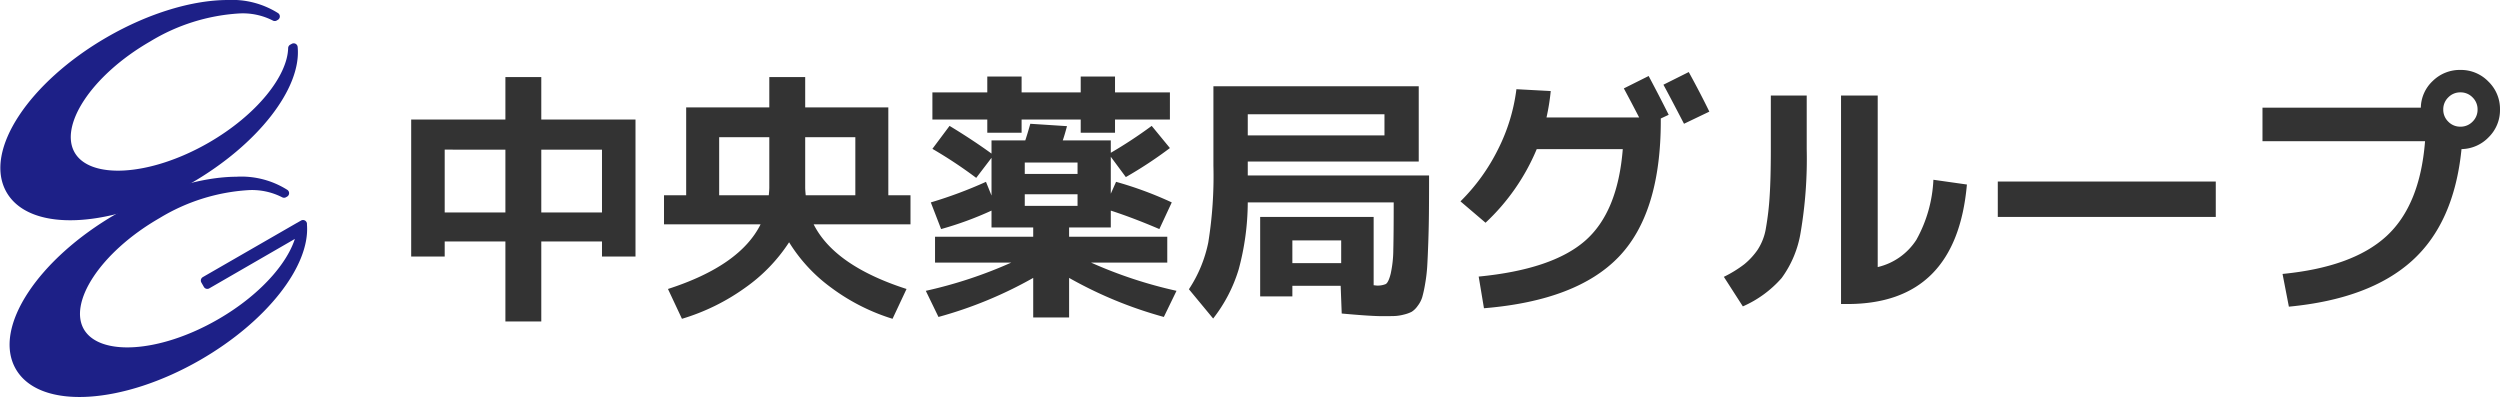 <svg xmlns="http://www.w3.org/2000/svg" width="284.192" height="45.134" viewBox="0 0 284.192 45.134"><g transform="translate(-6918.494 7662.45)"><path d="M6.06-9.3h6.9v-7.14H6.06Zm0,3.3v1.71H2.25V-19.86H12.96v-4.83h4.08v4.83H27.75V-4.29H23.94V-6h-6.9V3.09H12.96V-6ZM23.94-9.3v-7.14h-6.9V-9.3Zm19.02-8.55h-5.7v6.6H42.9q.06-.6.06-.9Zm4.08,5.7q0,.3.06.9h5.64v-6.6h-5.7ZM42.96-24.69h4.08v3.45h9.45v9.99h2.52v3.3H48Q50.37-3.24,58.56-.6L56.97,2.79A23.051,23.051,0,0,1,49.995-.75,18.245,18.245,0,0,1,45.21-5.91,18.938,18.938,0,0,1,40.23-.75a24.183,24.183,0,0,1-7.2,3.54L31.44-.6q8.19-2.64,10.53-7.35H30.99v-3.3h2.52v-9.99h9.45ZM72-11.37v1.32h6v-1.32Zm0-2.31h6v-1.29H72Zm16.5-9.27v3.09H82.26v1.5h-3.9v-1.5H71.64v1.5h-3.9v-1.5H61.5v-3.09h6.24v-1.8h3.9v1.8h6.72v-1.8h3.9v1.8ZM61.32-10.44a49.52,49.52,0,0,0,6.27-2.34l.63,1.56v-4.29l-1.74,2.28a51.224,51.224,0,0,0-4.98-3.3l1.95-2.61q2.67,1.62,4.77,3.15v-1.5h3.84q.24-.72.57-1.89l4.17.27q-.27,1.02-.48,1.62h5.46v1.41a52.211,52.211,0,0,0,4.65-3.06l2.07,2.52a47.4,47.4,0,0,1-5.01,3.3l-1.71-2.31v4.2l.6-1.35a41.514,41.514,0,0,1,6.33,2.34L87.3-7.41q-2.94-1.26-5.52-2.1v1.92H77.04v1.05H88.2V-3.6H79.53A50.682,50.682,0,0,0,89.25-.39L87.81,2.58A47.145,47.145,0,0,1,77.04-1.86v4.5H72.96v-4.5A47.145,47.145,0,0,1,62.19,2.58L60.75-.39A50.682,50.682,0,0,0,70.47-3.6H61.8V-6.54H72.96V-7.59H68.22V-9.51a38.275,38.275,0,0,1-5.73,2.1Zm41.1,6.9h5.55V-6.12h-5.55ZM97.35-18.06h15.54v-2.4H97.35Zm20.61,4.56q0,2.55-.015,4.23t-.075,3.39q-.06,1.71-.12,2.7a17.736,17.736,0,0,1-.24,2.01,14.187,14.187,0,0,1-.33,1.515,3.177,3.177,0,0,1-.525.99,2.4,2.4,0,0,1-.675.66,3.957,3.957,0,0,1-.885.315,4.982,4.982,0,0,1-1.08.165q-.5.015-1.365.015-1.35,0-4.62-.3l-.12-3.15h-5.49V.24H98.76V-8.79h12.9v7.77a1.385,1.385,0,0,1,.195.015,1.284,1.284,0,0,0,.135.015,2.376,2.376,0,0,0,1.035-.165q.315-.165.57-1.17a13.031,13.031,0,0,0,.3-2.745q.045-1.74.045-5.37H97.35a29.5,29.5,0,0,1-1.035,7.62,17.085,17.085,0,0,1-2.9,5.58L90.66-.57a15.091,15.091,0,0,0,2.2-5.31,47.371,47.371,0,0,0,.585-8.73v-9.03h23.34v8.55H97.35v1.59Zm31.86-7.26-2.88,1.38q-1.62-3.12-2.34-4.44l2.88-1.44Q148.86-22.74,149.82-20.76Zm-9.84,4.26H130.2a24.189,24.189,0,0,1-5.82,8.37l-2.85-2.43a22.138,22.138,0,0,0,4.275-5.925,20.849,20.849,0,0,0,2.085-6.825l3.9.21a24.293,24.293,0,0,1-.48,3h10.53q-.9-1.74-1.74-3.3l2.82-1.41q1.23,2.31,2.28,4.41l-.9.42v.27q0,10.47-4.77,15.45T124.2,1.59l-.6-3.6q8.34-.81,12.075-4.05T139.98-16.5Zm16.83-6.09h4.08v6.09a49.967,49.967,0,0,1-.69,9.465,12.02,12.02,0,0,1-2.16,5.19,12.55,12.55,0,0,1-4.41,3.225l-2.16-3.36A13.678,13.678,0,0,0,153.78-3.4a7.929,7.929,0,0,0,1.515-1.635,6.311,6.311,0,0,0,.96-2.505,31.452,31.452,0,0,0,.42-3.6q.135-2.055.135-5.355Zm12.15,19.5a7.16,7.16,0,0,0,4.395-3.1,15.412,15.412,0,0,0,1.935-6.825l3.81.54Q177.9,1.11,165.51,1.11h-.72v-23.7h4.17Zm13.65-5.7v-4.02h24.78v4.02Zm48.57-8.61H212.7v-3.81h18a4.255,4.255,0,0,1,1.365-3.045A4.38,4.38,0,0,1,235.2-25.5a4.334,4.334,0,0,1,3.18,1.32A4.334,4.334,0,0,1,239.7-21a4.326,4.326,0,0,1-1.275,3.135,4.39,4.39,0,0,1-3.1,1.365q-.84,8.4-5.655,12.72T215.7,1.41l-.72-3.72q7.98-.78,11.805-4.29T231.18-17.4Zm5.4-2.22a1.88,1.88,0,0,0,.57-1.38,1.88,1.88,0,0,0-.57-1.38,1.88,1.88,0,0,0-1.38-.57,1.88,1.88,0,0,0-1.38.57,1.88,1.88,0,0,0-.57,1.38,1.88,1.88,0,0,0,.57,1.38,1.88,1.88,0,0,0,1.38.57A1.88,1.88,0,0,0,236.58-19.62Z" transform="translate(6962.986 -7629)" fill="#333"/><g transform="translate(6638.413 -7761.687)"><path d="M306,99.687c-3.865,0-8.755,1.412-13.527,4.163-8.743,5.048-13.774,12.671-11.249,17.032s11.644,3.812,20.37-1.22c7.519-4.35,12.309-10.611,11.875-15.051l-.182.1c-.081,3.4-3.719,7.941-9.253,11.134-6.8,3.915-13.894,4.345-15.852.962-1.958-3.4,1.957-9.34,8.759-13.255A22.433,22.433,0,0,1,307.2,100.32a7.941,7.941,0,0,1,4.113.858l.129-.075A9.351,9.351,0,0,0,306,99.687Z" fill="#1d2087" stroke="#1d2087" stroke-linecap="round" stroke-linejoin="round" stroke-width="0.9"/><path d="M315.158,275.218c-3.865,0-8.755,1.412-13.527,4.163-8.743,5.048-13.774,12.671-11.249,17.032s11.643,3.812,20.369-1.22c7.469-4.313,12.231-10.5,11.885-14.936v-.118l-.011.007-.486.279-.007,0-10.415,6-.247.143.286.5.247-.143,10.387-6c-.509,3.307-4.016,7.468-9.2,10.451-6.785,3.915-13.877,4.345-15.852.962-1.958-3.4,1.957-9.34,8.759-13.255a22.438,22.438,0,0,1,10.262-3.237,7.96,7.96,0,0,1,4.12.862l.125-.072a9.337,9.337,0,0,0-5.447-1.423Z" transform="translate(-8.109 -155.441)" fill="#1d2087" stroke="#1d2087" stroke-linecap="round" stroke-linejoin="round" stroke-width="0.9"/></g></g></svg>